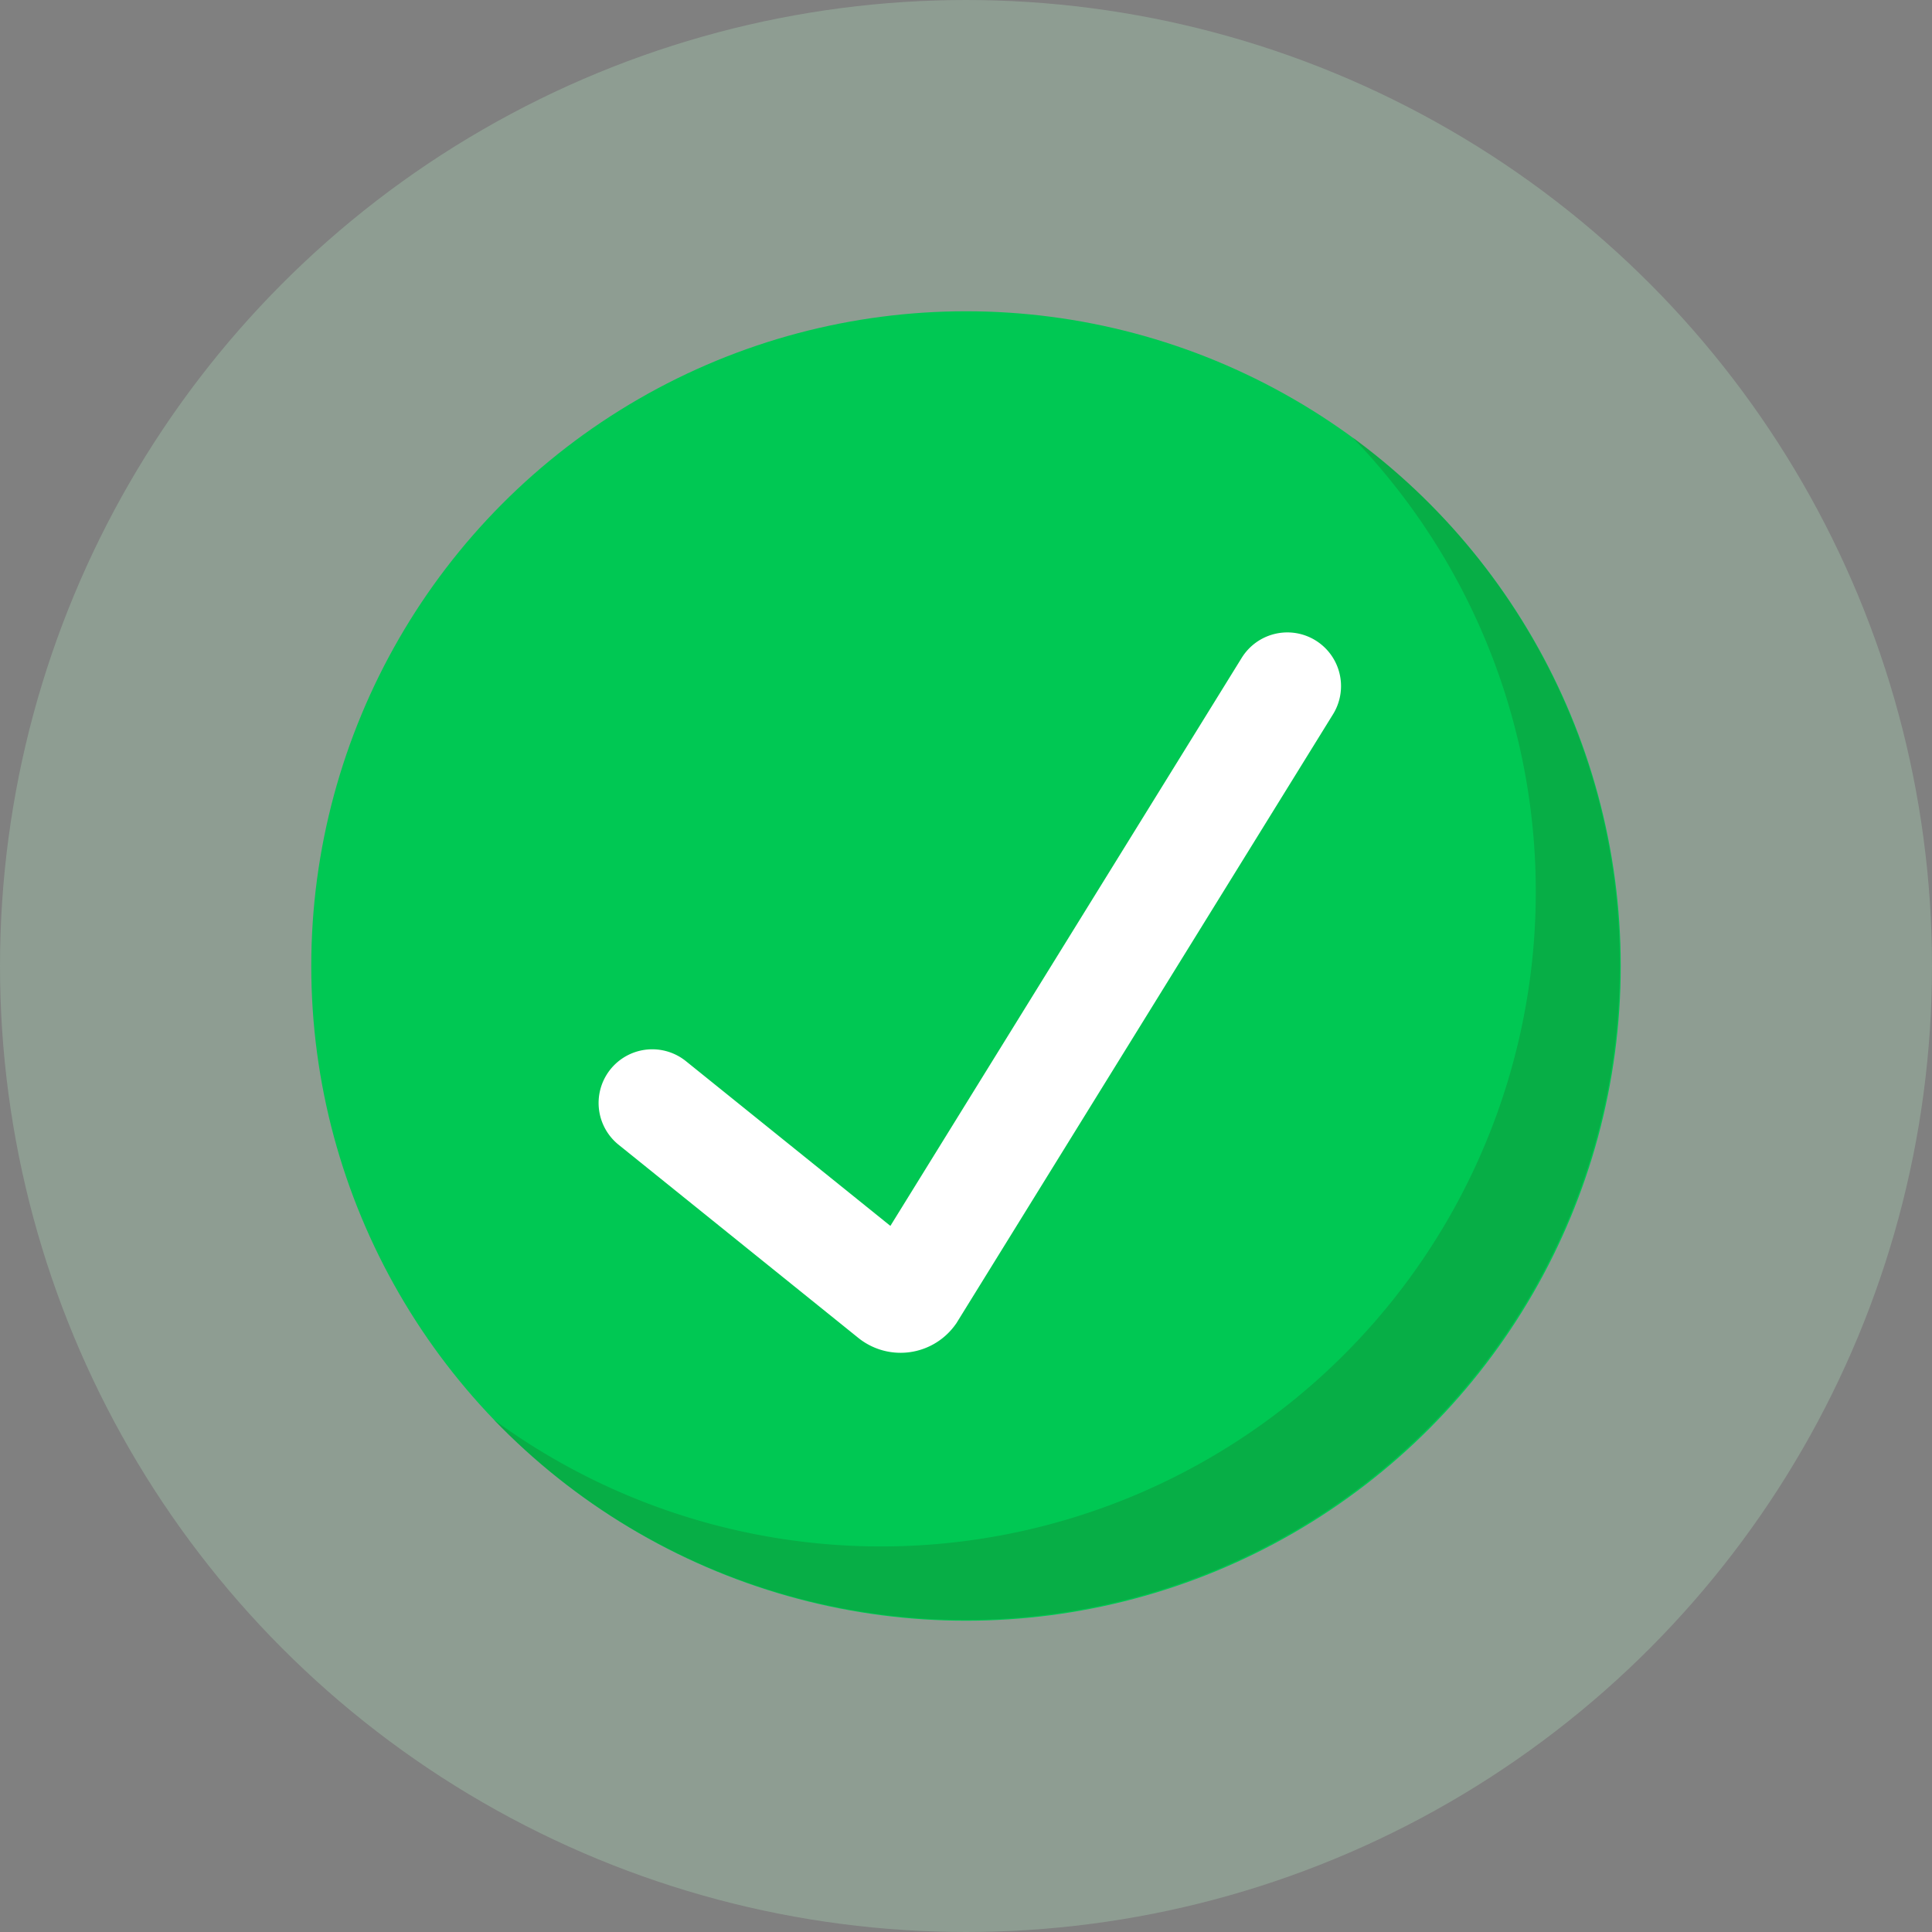 <svg xmlns="http://www.w3.org/2000/svg" viewBox="0 0 180 180"><rect x="0" y="0" width="180" height="180" fill="#808080" stroke="none"/><defs><style>.cls-1{fill:#b9f6ca;}.cls-1,.cls-3{opacity:0.25;}.cls-2{fill:#00c853;}.cls-4{fill:#1b5e20;}.cls-5{fill:none;stroke:#fff;stroke-linecap:round;stroke-miterlimit:10;stroke-width:10px;}</style></defs><title>completed session</title><g id="Layer_2" data-name="Layer 2"><g id="Layer_1-2" data-name="Layer 1"><circle class="cls-1" cx="90" cy="90" r="90"/><circle class="cls-2" cx="90" cy="90" r="61"/><g class="cls-3"><path class="cls-4" d="M126,40.74A61,61,0,0,1,46,132.26,61,61,0,1,0,126,40.74Z"/></g><path class="cls-5" d="M60.77,102.76l22.34,18a1.28,1.28,0,0,0,1.83-.25l35-56.59"/></g></g></svg>